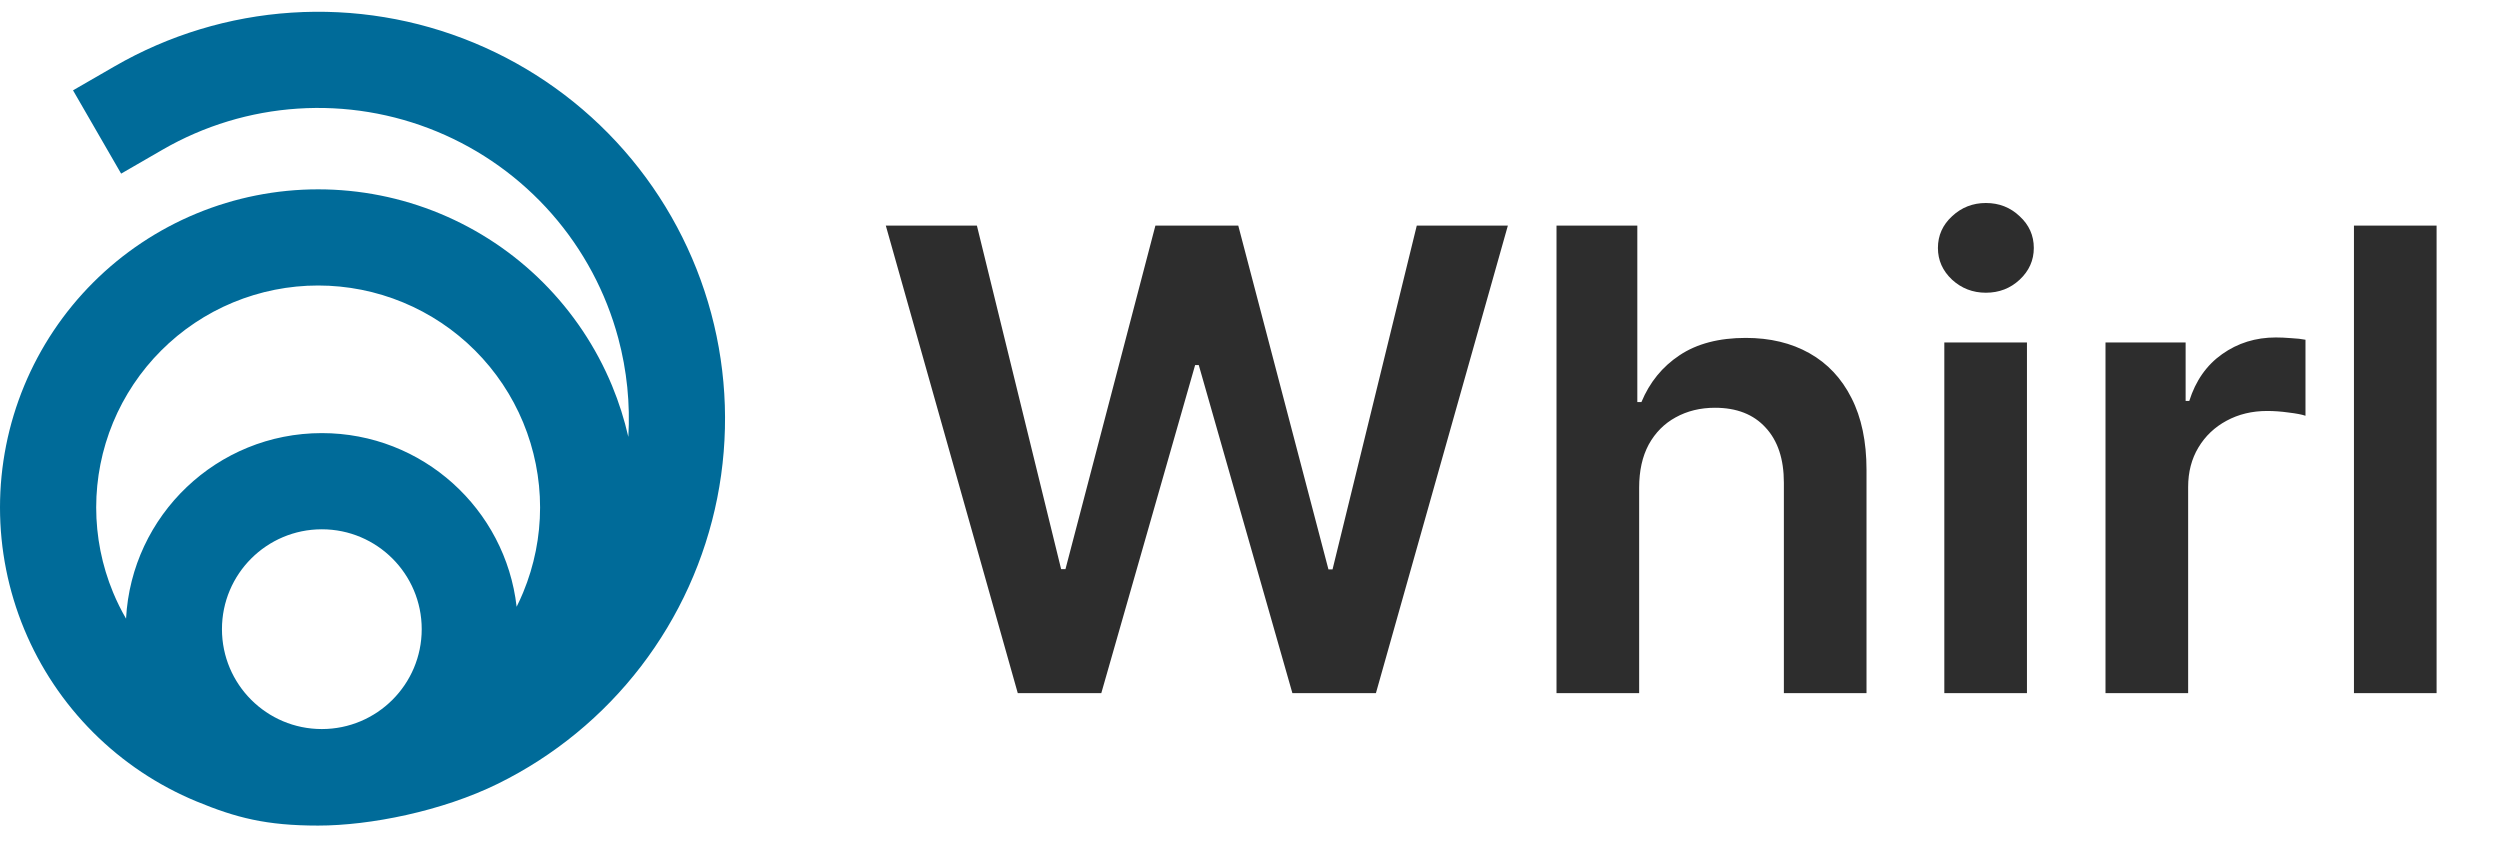 <svg width="124" height="43" viewBox="0 0 124 43" fill="none" xmlns="http://www.w3.org/2000/svg">
<path d="M50.481 34.378L43.936 11.19H48.454L52.632 28.23H52.847L57.308 11.19H61.418L65.891 28.242H66.094L70.272 11.19H74.79L68.246 34.378H64.102L59.459 18.108H59.278L54.625 34.378H50.481ZM81.302 24.188V34.378H77.203V11.19H81.211V19.942H81.415C81.823 18.961 82.453 18.187 83.306 17.621C84.166 17.047 85.261 16.76 86.589 16.76C87.797 16.76 88.85 17.013 89.748 17.519C90.647 18.025 91.341 18.765 91.832 19.738C92.33 20.712 92.579 21.901 92.579 23.305V34.378H88.48V23.939C88.48 22.769 88.178 21.859 87.575 21.21C86.978 20.553 86.14 20.225 85.061 20.225C84.336 20.225 83.687 20.384 83.113 20.701C82.547 21.01 82.102 21.459 81.777 22.048C81.46 22.637 81.302 23.35 81.302 24.188ZM96.438 34.378V16.987H100.537V34.378H96.438ZM98.499 14.519C97.85 14.519 97.291 14.303 96.823 13.873C96.355 13.435 96.121 12.911 96.121 12.299C96.121 11.68 96.355 11.156 96.823 10.726C97.291 10.288 97.85 10.069 98.499 10.069C99.156 10.069 99.714 10.288 100.175 10.726C100.643 11.156 100.877 11.68 100.877 12.299C100.877 12.911 100.643 13.435 100.175 13.873C99.714 14.303 99.156 14.519 98.499 14.519ZM104.433 34.378V16.987H108.407V19.886H108.588C108.906 18.881 109.449 18.108 110.219 17.564C110.996 17.013 111.883 16.738 112.88 16.738C113.106 16.738 113.359 16.749 113.638 16.772C113.925 16.787 114.163 16.813 114.352 16.851V20.622C114.178 20.561 113.903 20.508 113.525 20.463C113.155 20.41 112.797 20.384 112.449 20.384C111.702 20.384 111.03 20.546 110.434 20.87C109.845 21.188 109.381 21.629 109.041 22.195C108.702 22.761 108.532 23.414 108.532 24.154V34.378H104.433ZM120.855 11.19V34.378H116.756V11.19H120.855Z" fill="#2D2D2D"/>
<path fill-rule="evenodd" clip-rule="evenodd" d="M21.677 6.527C19.493 5.623 17.13 5.232 14.771 5.387C12.412 5.542 10.121 6.237 8.073 7.419L6.008 8.612L3.622 4.48L5.688 3.288C8.369 1.74 11.37 0.829 14.459 0.627C17.549 0.424 20.643 0.935 23.503 2.12C26.363 3.305 28.913 5.131 30.954 7.459C32.995 9.787 34.473 12.553 35.275 15.543C36.076 18.533 36.178 21.668 35.575 24.704C34.971 27.74 33.676 30.597 31.792 33.053C29.907 35.509 27.483 37.499 24.706 38.868C21.93 40.237 18.348 40.949 15.779 40.949C13.211 40.949 11.711 40.564 9.741 39.748C7.826 38.955 6.087 37.793 4.622 36.328C3.156 34.862 1.994 33.123 1.201 31.209C0.408 29.294 0 27.242 0 25.17C0 23.098 0.408 21.046 1.201 19.131C1.994 17.217 3.156 15.478 4.622 14.012C6.087 12.547 7.826 11.385 9.741 10.592C11.655 9.799 13.707 9.391 15.779 9.391C17.852 9.391 19.903 9.799 21.818 10.592C23.732 11.385 25.472 12.547 26.937 14.012C28.402 15.478 29.565 17.217 30.358 19.131C30.699 19.955 30.968 20.804 31.165 21.669C31.262 20.027 31.095 18.375 30.667 16.777C30.055 14.494 28.926 12.382 27.367 10.604C25.808 8.827 23.862 7.432 21.677 6.527ZM6.252 30.686C6.523 25.557 10.767 21.482 15.963 21.482C20.958 21.482 25.073 25.248 25.625 30.096C25.741 29.863 25.85 29.625 25.95 29.383C26.503 28.047 26.788 26.616 26.788 25.17C26.788 23.724 26.503 22.293 25.95 20.957C25.397 19.622 24.586 18.408 23.564 17.386C22.541 16.363 21.328 15.552 19.992 14.999C18.657 14.446 17.225 14.161 15.779 14.161C14.334 14.161 12.902 14.446 11.566 14.999C10.231 15.552 9.017 16.363 7.995 17.386C6.973 18.408 6.162 19.622 5.608 20.957C5.055 22.293 4.771 23.724 4.771 25.17C4.771 26.616 5.055 28.047 5.608 29.383C5.794 29.832 6.01 30.267 6.252 30.686ZM20.917 31.207C20.917 33.943 18.699 36.161 15.963 36.161C13.227 36.161 11.009 33.943 11.009 31.207C11.009 28.471 13.227 26.253 15.963 26.253C18.699 26.253 20.917 28.471 20.917 31.207Z" fill="#006B99"/>
</svg>
